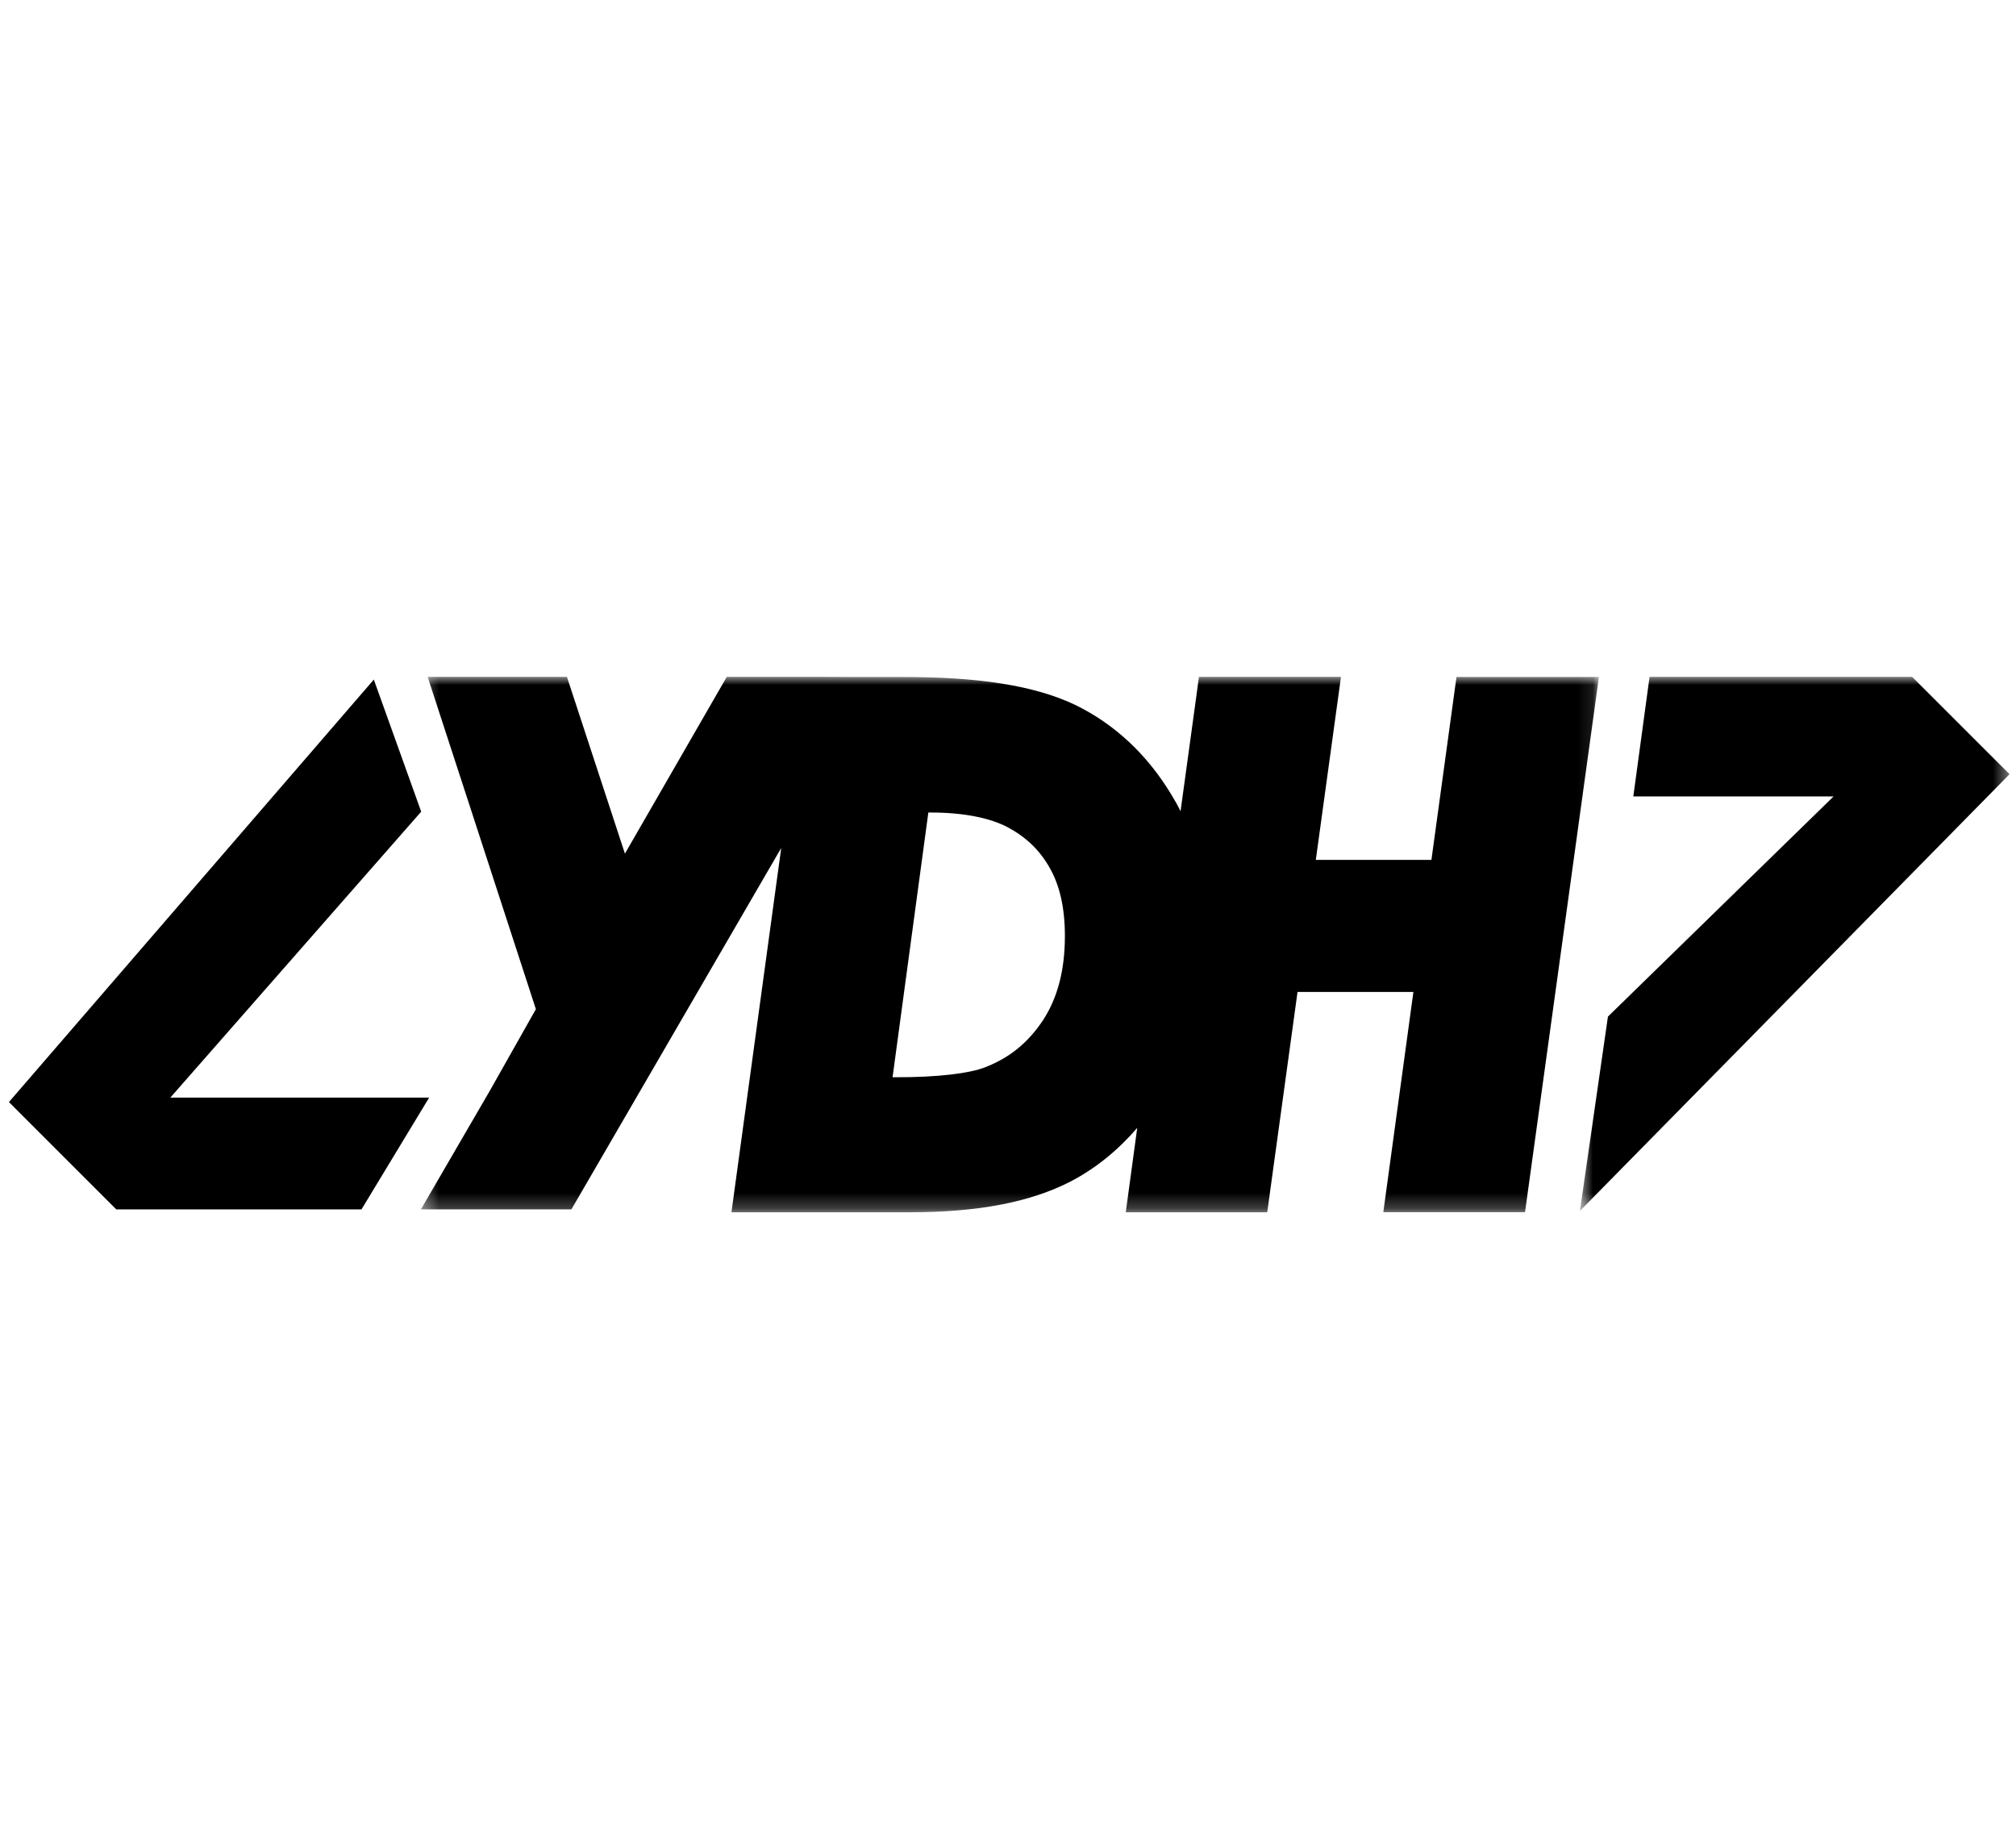 <svg width="131" height="120" viewBox="0 0 131 120" fill="none" xmlns="http://www.w3.org/2000/svg">
<path fill-rule="evenodd" clip-rule="evenodd" d="M0.58 71.599L7.556 78.572H23.489L27.885 71.311H11.067L27.369 52.732L24.291 44.15L0.58 71.599Z" fill="#0070BD" style="fill:#0070BD;fill:color(display-p3 0 0.439 0.741);fill-opacity:1;"/>
<mask id="mask0_5866_1955" style="mask-type:luminance" maskUnits="userSpaceOnUse" x="27" y="43" width="77" height="36">
<path d="M27.35 43.973H103.898V78.759H27.35V43.973Z" fill="white" style="fill:white;fill-opacity:1;"/>
</mask>
<g mask="url(#mask0_5866_1955)">
<path fill-rule="evenodd" clip-rule="evenodd" d="M67.764 66.298C66.775 67.776 65.576 68.734 64.004 69.342C63.047 69.719 60.984 70.002 58.118 69.986H58.107H58.051H57.999L60.324 52.788H60.483C62.688 52.788 64.368 53.16 65.481 53.745C66.68 54.389 67.553 55.225 68.207 56.377C68.833 57.47 69.197 58.913 69.197 60.804C69.197 63.104 68.691 64.885 67.764 66.298ZM99.096 78.754L103.898 43.982H94.643L93.014 55.864H85.502L87.137 43.973H77.907L77.717 45.384L76.712 52.706C76.535 52.339 76.335 51.985 76.124 51.641C74.558 49.038 72.441 47.05 69.872 45.798C67.19 44.517 63.517 43.982 58.71 43.982H55.312L53.215 43.973H47.226L40.608 55.459L36.839 43.973H27.789L28.486 46.113L30.361 51.861L34.822 65.564L31.817 70.885L27.35 78.572H37.129L50.764 55.091L47.53 78.759H59.193C63.465 78.754 66.923 78.133 69.598 76.743C71.218 75.893 72.651 74.723 73.898 73.275L73.152 78.759H82.345L84.314 64.446H91.843L89.888 78.754H99.096Z" fill="#0070BD" style="fill:#0070BD;fill:color(display-p3 0 0.439 0.741);fill-opacity:1;"/>
</g>
<mask id="mask1_5866_1955" style="mask-type:luminance" maskUnits="userSpaceOnUse" x="102" y="43" width="29" height="36">
<path d="M102.664 43.973H130.58V78.672H102.664V43.973Z" fill="white" style="fill:white;fill-opacity:1;"/>
</mask>
<g mask="url(#mask1_5866_1955)">
<path fill-rule="evenodd" clip-rule="evenodd" d="M124.25 43.973H107.189L106.133 51.743H119.146L104.484 66.047L102.664 78.672L130.58 50.299L124.25 43.973Z" fill="#0070BD" style="fill:#0070BD;fill:color(display-p3 0 0.439 0.741);fill-opacity:1;"/>
</g>
</svg>
